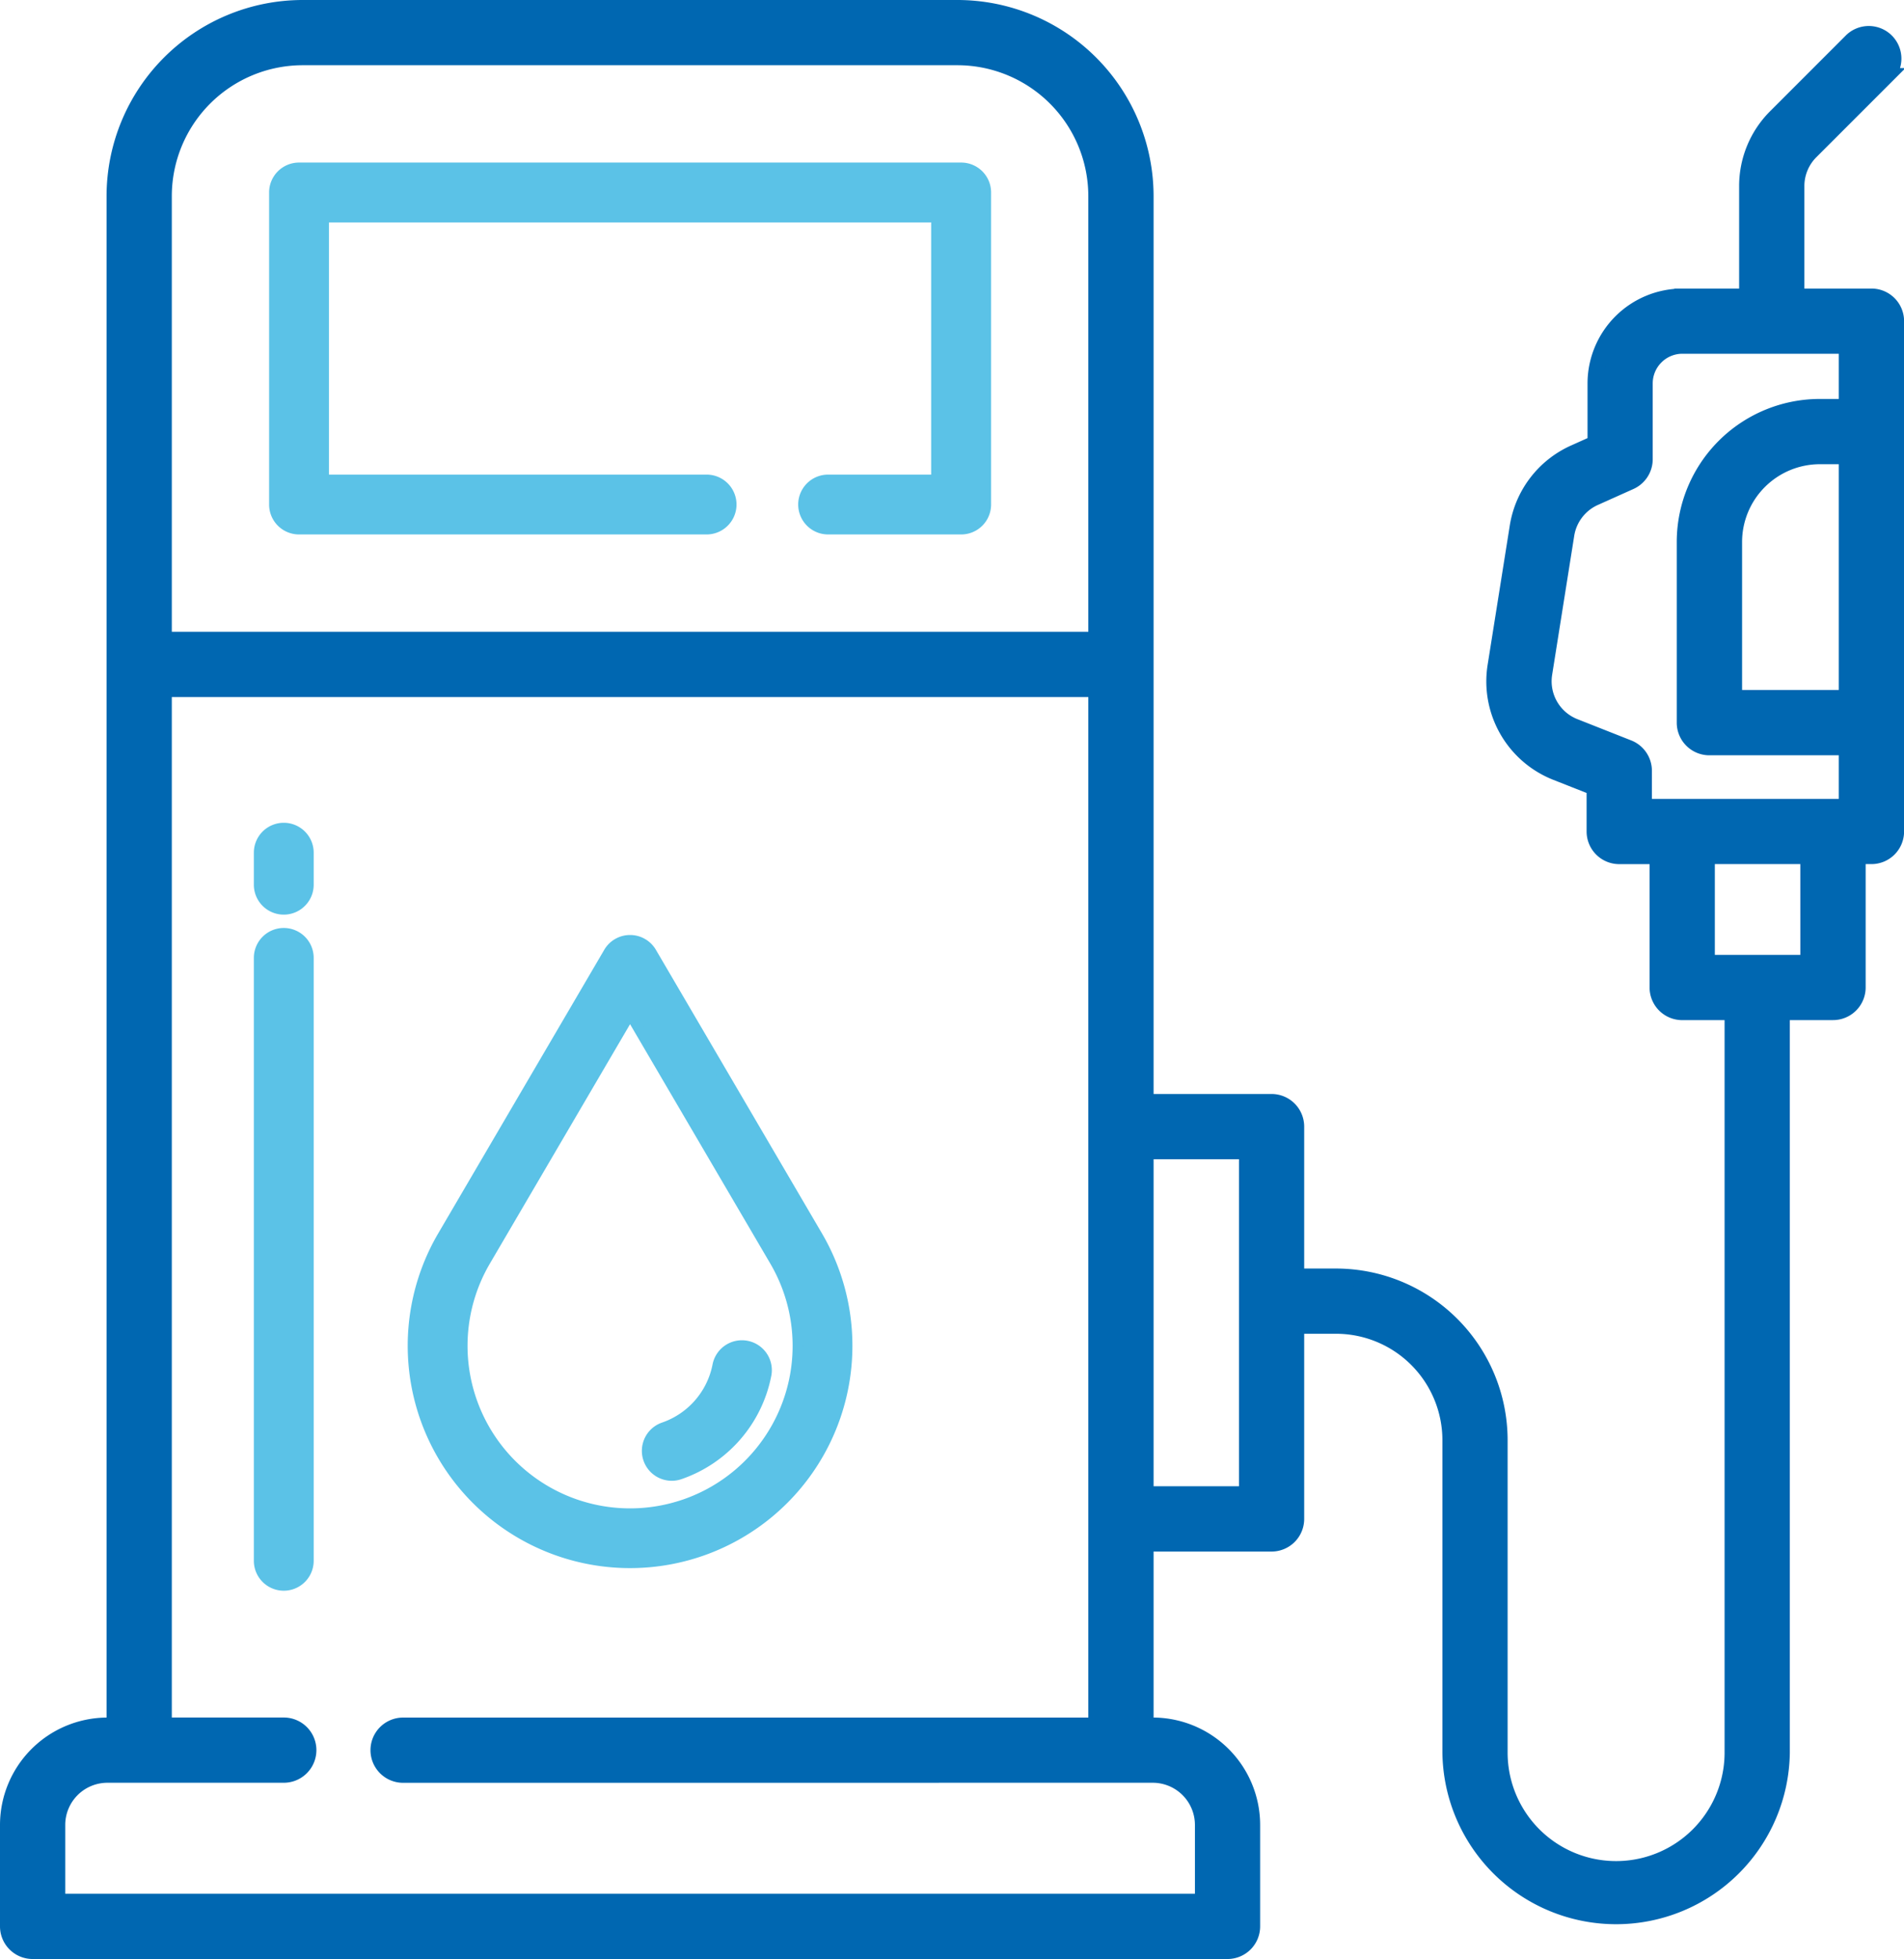 <svg xmlns="http://www.w3.org/2000/svg" width="70.505" height="72.536"><path data-name="Path 57390" d="M35.59 6.219H11.073a.908.908 0 0 0-.908.908v11.554a.908.908 0 0 0 .908.908h15.092a.908.908 0 1 0 0-1.816H11.981V8.035h22.7v9.738h-4.016a.908.908 0 0 0 0 1.816h4.927a.908.908 0 0 0 .908-.908V7.127a.908.908 0 0 0-.908-.908Z" fill="#5bc2e7" stroke="#5bc2e7" stroke-width=".4"/><path data-name="Path 57391" d="M10.508 30.665a.908.908 0 0 0-.908.908v1.185a.908.908 0 1 0 1.816 0v-1.185a.908.908 0 0 0-.908-.908Z" fill="#5bc2e7" stroke="#5bc2e7" stroke-width=".4"/><path data-name="Path 57392" d="M10.508 34.56a.908.908 0 0 0-.908.908v22.323a.908.908 0 1 0 1.816 0V35.468a.908.908 0 0 0-.908-.908Z" fill="#5bc2e7" stroke="#5bc2e7" stroke-width=".4"/><path data-name="Path 57393" d="M69.3 10.984h-2.784v-4.09a1.81 1.81 0 0 1 .532-1.286l2.787-2.787a.908.908 0 1 0-1.284-1.284l-2.788 2.789A3.614 3.614 0 0 0 64.7 6.894v4.09h-2.4a3.217 3.217 0 0 0-3.214 3.214v2.218l-.778.349a3.62 3.62 0 0 0-2.108 2.761l-.818 5.145a3.616 3.616 0 0 0 2.257 3.929l1.413.557v1.631a.908.908 0 0 0 .908.908h1.424v4.868a.908.908 0 0 0 .908.908h1.869v27.421a4.317 4.317 0 1 1-8.634 0V53.322a6.059 6.059 0 0 0-6.052-6.052h-1.481v-5.555a.908.908 0 0 0-.908-.908h-4.669V7.26A6.968 6.968 0 0 0 35.457.3H11.206a6.968 6.968 0 0 0-6.96 6.96v56.636h-.269A3.68 3.68 0 0 0 .3 67.572v3.756a.908.908 0 0 0 .908.908h44.247a.908.908 0 0 0 .908-.908v-3.756a3.68 3.68 0 0 0-3.677-3.677h-.269v-6.746h4.669a.908.908 0 0 0 .908-.908v-7.156h1.481a4.242 4.242 0 0 1 4.237 4.237v11.571a6.133 6.133 0 0 0 12.265 0V37.471h1.9a.908.908 0 0 0 .908-.908v-4.868h.515a.908.908 0 0 0 .908-.908v-18.9a.908.908 0 0 0-.908-.903ZM6.062 7.26a5.15 5.15 0 0 1 5.145-5.145h24.25A5.15 5.15 0 0 1 40.6 7.26v16.433H6.062Zm36.625 58.45a1.863 1.863 0 0 1 1.861 1.861v2.849H2.116v-2.848a1.863 1.863 0 0 1 1.861-1.862h6.531a.908.908 0 0 0 0-1.816H6.062V25.51H40.6v38.386H14.927a.908.908 0 0 0 0 1.816Zm3.492-10.378h-3.762V42.623h3.762Zm20.787-19.677H63.2v-3.96h3.765Zm1.424-9.808h-4.181v-5.778a3.184 3.184 0 0 1 3.181-3.181h1Zm0-10.775h-1a5 5 0 0 0-5 5v6.686a.908.908 0 0 0 .908.908h5.092v2.214h-7.52v-1.341a.908.908 0 0 0-.575-.844l-1.987-.785a1.808 1.808 0 0 1-1.13-1.961l.817-5.143a1.813 1.813 0 0 1 1.054-1.384l1.315-.59a.908.908 0 0 0 .536-.828v-2.806a1.4 1.4 0 0 1 1.4-1.4h6.09Z" fill="#0067b1" stroke="#0067b1" stroke-width=".6"/><path data-name="Path 57394" d="M23.331 57.862a8.034 8.034 0 0 0 6.933-12.093l-6.149-10.5a.908.908 0 0 0-1.567 0l-6.148 10.5a8.032 8.032 0 0 0 6.931 12.093Zm-5.364-11.176 5.364-9.159 5.366 9.159a6.219 6.219 0 1 1-10.73 0Z" fill="#5bc2e7" stroke="#5bc2e7" stroke-width=".4"/><path data-name="Path 57395" d="M24.87 54.629a.9.9 0 0 0 .3-.05 4.87 4.87 0 0 0 3.189-3.645.908.908 0 1 0-1.78-.357 3.054 3.054 0 0 1-2 2.286.908.908 0 0 0 .3 1.766Z" fill="#5bc2e7" stroke="#5bc2e7" stroke-width=".4"/></svg>
